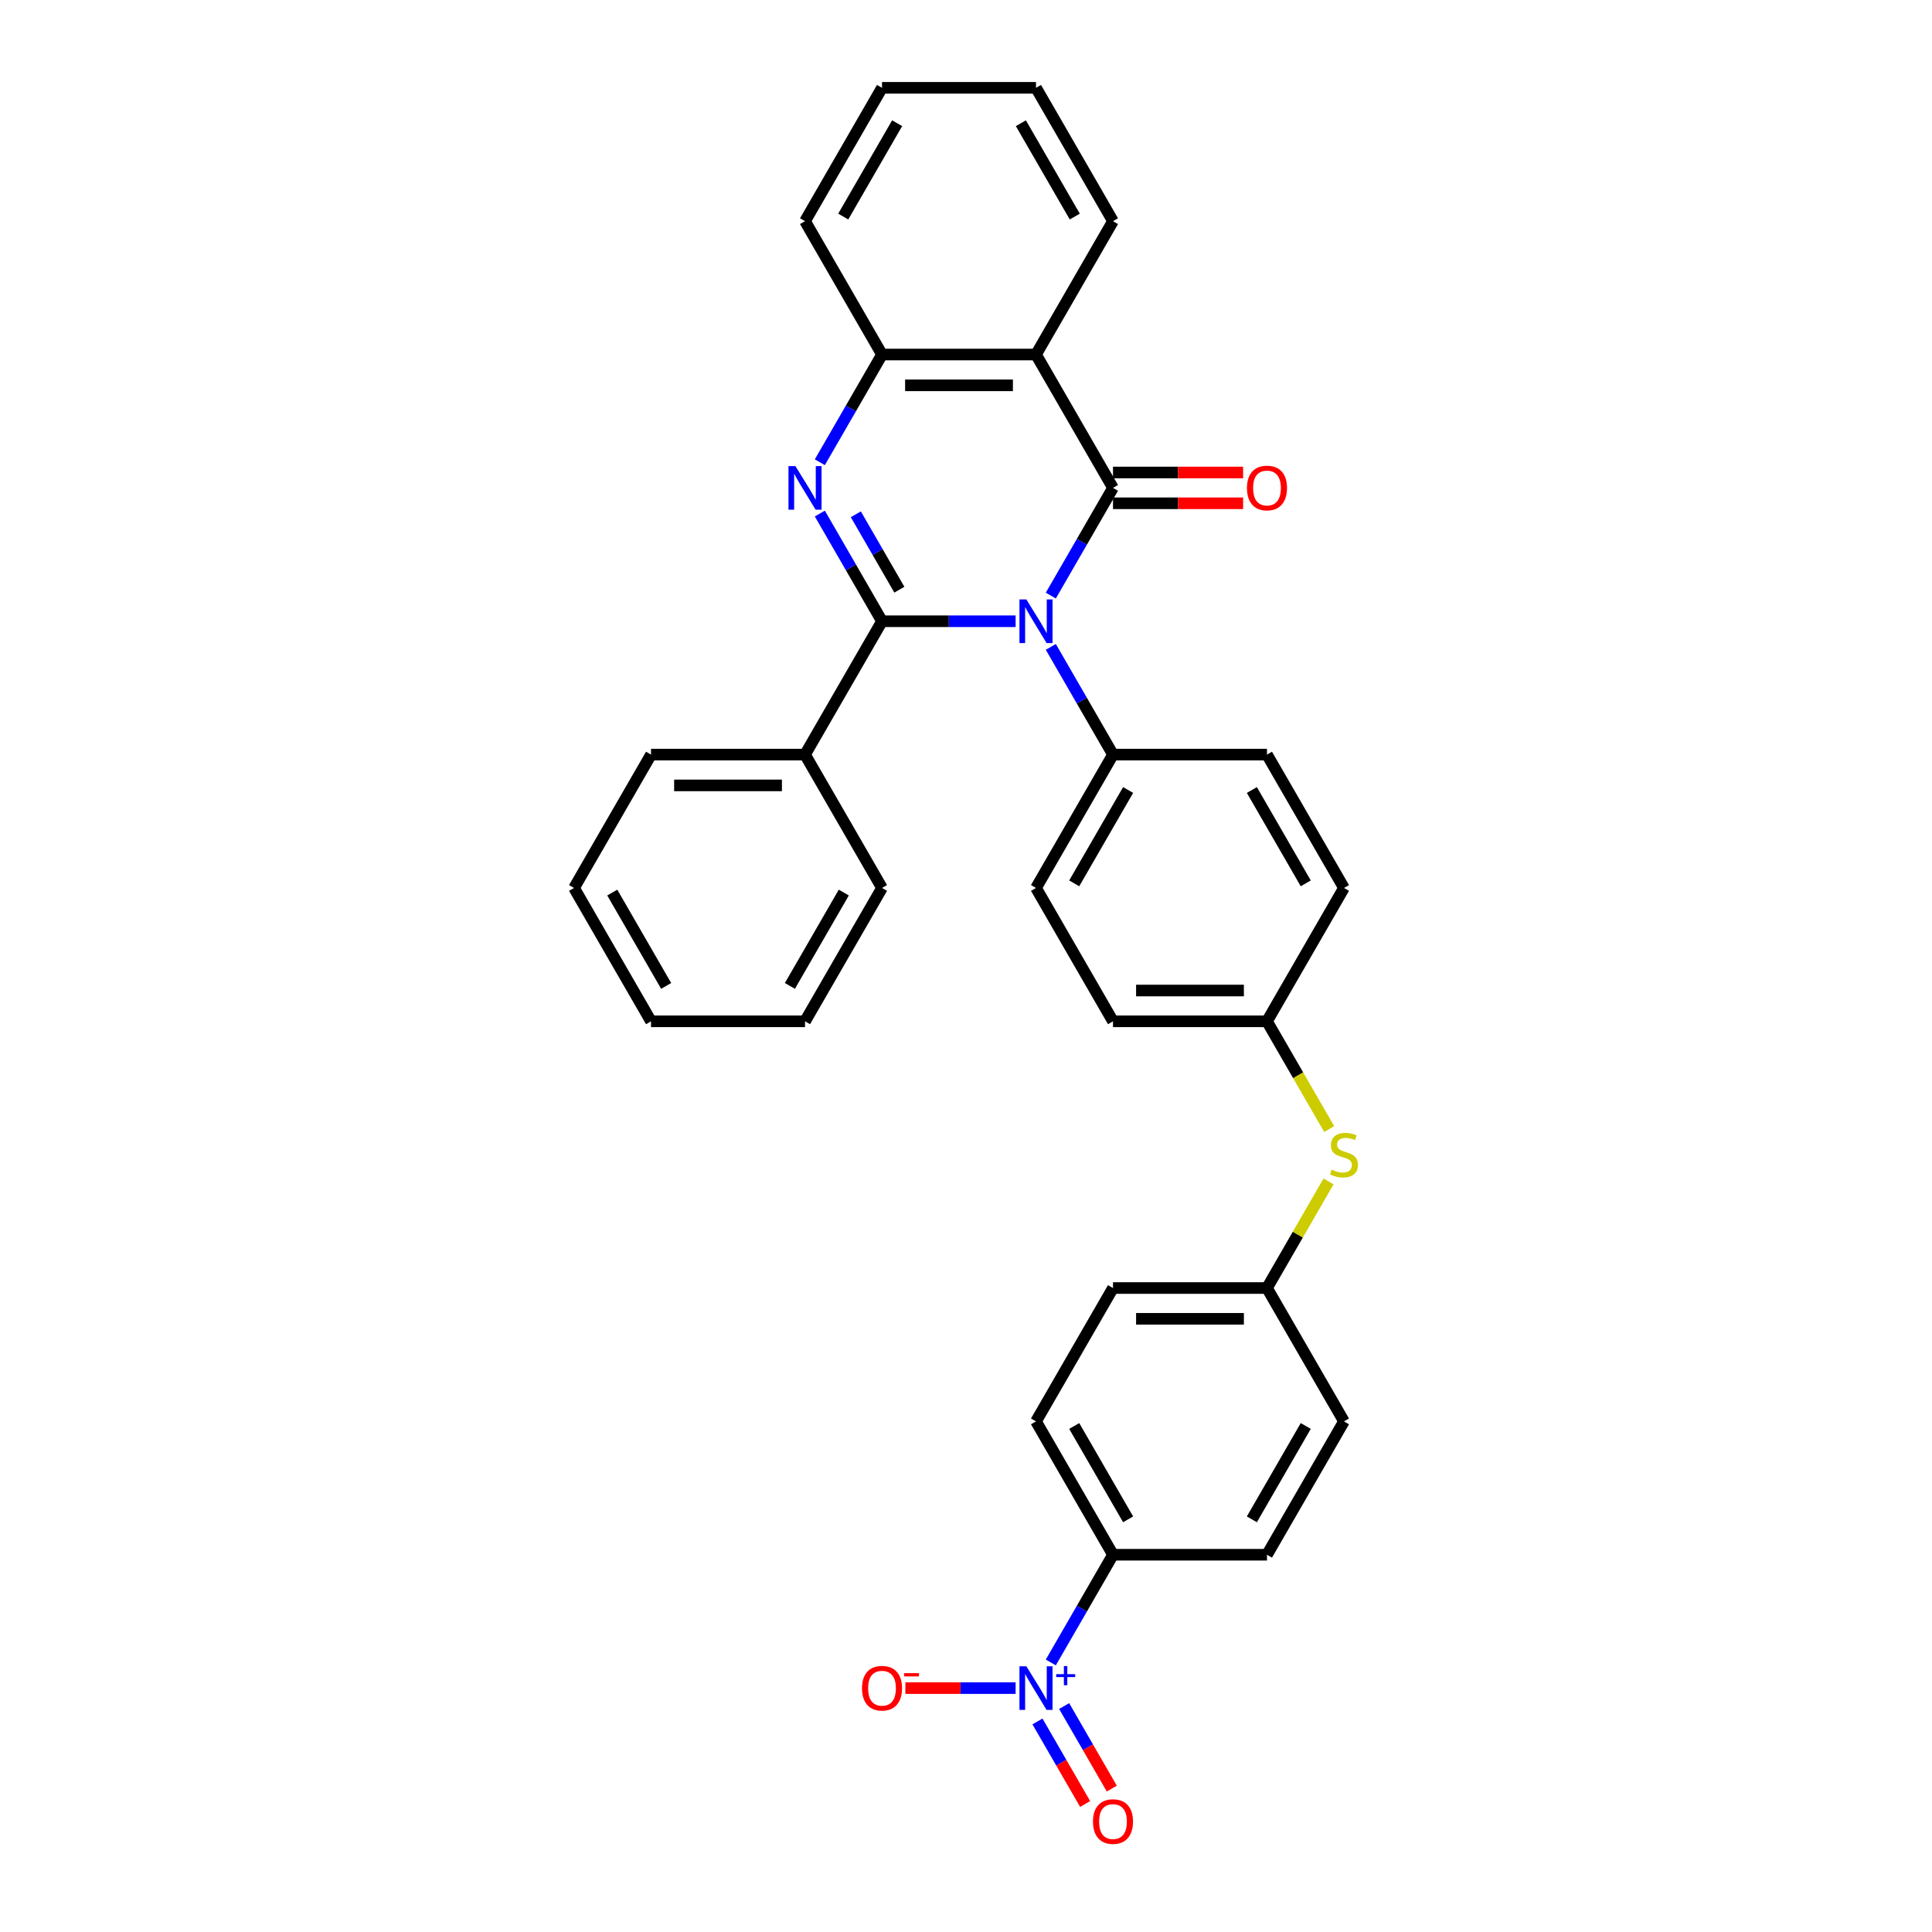 <?xml version='1.0' encoding='iso-8859-1'?>
<svg version='1.1' baseProfile='full'
              xmlns='http://www.w3.org/2000/svg'
                      xmlns:rdkit='http://www.rdkit.org/xml'
                      xmlns:xlink='http://www.w3.org/1999/xlink'
                  xml:space='preserve'
width='1000px' height='1000px' viewBox='0 0 1000 1000'>
<!-- END OF HEADER -->
<rect style='opacity:1.0;fill:#FFFFFF;stroke:none' width='1000' height='1000' x='0' y='0'> </rect>
<path class='bond-0' d='M 525.68,321.555 L 491.105,321.555' style='fill:none;fill-rule:evenodd;stroke:#0000FF;stroke-width:6px;stroke-linecap:butt;stroke-linejoin:miter;stroke-opacity:1' />
<path class='bond-0' d='M 491.105,321.555 L 456.53,321.555' style='fill:none;fill-rule:evenodd;stroke:#000000;stroke-width:6px;stroke-linecap:butt;stroke-linejoin:miter;stroke-opacity:1' />
<path class='bond-1' d='M 543.9,308.276 L 559.992,280.403' style='fill:none;fill-rule:evenodd;stroke:#0000FF;stroke-width:6px;stroke-linecap:butt;stroke-linejoin:miter;stroke-opacity:1' />
<path class='bond-1' d='M 559.992,280.403 L 576.085,252.53' style='fill:none;fill-rule:evenodd;stroke:#000000;stroke-width:6px;stroke-linecap:butt;stroke-linejoin:miter;stroke-opacity:1' />
<path class='bond-6' d='M 543.9,334.834 L 559.992,362.707' style='fill:none;fill-rule:evenodd;stroke:#0000FF;stroke-width:6px;stroke-linecap:butt;stroke-linejoin:miter;stroke-opacity:1' />
<path class='bond-6' d='M 559.992,362.707 L 576.085,390.58' style='fill:none;fill-rule:evenodd;stroke:#000000;stroke-width:6px;stroke-linecap:butt;stroke-linejoin:miter;stroke-opacity:1' />
<path class='bond-2' d='M 456.53,321.555 L 440.437,293.682' style='fill:none;fill-rule:evenodd;stroke:#000000;stroke-width:6px;stroke-linecap:butt;stroke-linejoin:miter;stroke-opacity:1' />
<path class='bond-2' d='M 440.437,293.682 L 424.345,265.809' style='fill:none;fill-rule:evenodd;stroke:#0000FF;stroke-width:6px;stroke-linecap:butt;stroke-linejoin:miter;stroke-opacity:1' />
<path class='bond-2' d='M 465.507,305.223 L 454.242,285.711' style='fill:none;fill-rule:evenodd;stroke:#000000;stroke-width:6px;stroke-linecap:butt;stroke-linejoin:miter;stroke-opacity:1' />
<path class='bond-2' d='M 454.242,285.711 L 442.977,266.2' style='fill:none;fill-rule:evenodd;stroke:#0000FF;stroke-width:6px;stroke-linecap:butt;stroke-linejoin:miter;stroke-opacity:1' />
<path class='bond-9' d='M 456.53,321.555 L 416.678,390.58' style='fill:none;fill-rule:evenodd;stroke:#000000;stroke-width:6px;stroke-linecap:butt;stroke-linejoin:miter;stroke-opacity:1' />
<path class='bond-3' d='M 576.085,252.53 L 536.233,183.505' style='fill:none;fill-rule:evenodd;stroke:#000000;stroke-width:6px;stroke-linecap:butt;stroke-linejoin:miter;stroke-opacity:1' />
<path class='bond-8' d='M 576.085,260.5 L 609.759,260.5' style='fill:none;fill-rule:evenodd;stroke:#000000;stroke-width:6px;stroke-linecap:butt;stroke-linejoin:miter;stroke-opacity:1' />
<path class='bond-8' d='M 609.759,260.5 L 643.434,260.5' style='fill:none;fill-rule:evenodd;stroke:#FF0000;stroke-width:6px;stroke-linecap:butt;stroke-linejoin:miter;stroke-opacity:1' />
<path class='bond-8' d='M 576.085,244.56 L 609.759,244.56' style='fill:none;fill-rule:evenodd;stroke:#000000;stroke-width:6px;stroke-linecap:butt;stroke-linejoin:miter;stroke-opacity:1' />
<path class='bond-8' d='M 609.759,244.56 L 643.434,244.56' style='fill:none;fill-rule:evenodd;stroke:#FF0000;stroke-width:6px;stroke-linecap:butt;stroke-linejoin:miter;stroke-opacity:1' />
<path class='bond-33' d='M 424.345,239.251 L 440.437,211.378' style='fill:none;fill-rule:evenodd;stroke:#0000FF;stroke-width:6px;stroke-linecap:butt;stroke-linejoin:miter;stroke-opacity:1' />
<path class='bond-33' d='M 440.437,211.378 L 456.53,183.505' style='fill:none;fill-rule:evenodd;stroke:#000000;stroke-width:6px;stroke-linecap:butt;stroke-linejoin:miter;stroke-opacity:1' />
<path class='bond-5' d='M 536.233,183.505 L 456.53,183.505' style='fill:none;fill-rule:evenodd;stroke:#000000;stroke-width:6px;stroke-linecap:butt;stroke-linejoin:miter;stroke-opacity:1' />
<path class='bond-5' d='M 524.278,199.445 L 468.485,199.445' style='fill:none;fill-rule:evenodd;stroke:#000000;stroke-width:6px;stroke-linecap:butt;stroke-linejoin:miter;stroke-opacity:1' />
<path class='bond-19' d='M 536.233,183.505 L 576.085,114.48' style='fill:none;fill-rule:evenodd;stroke:#000000;stroke-width:6px;stroke-linecap:butt;stroke-linejoin:miter;stroke-opacity:1' />
<path class='bond-4' d='M 543.9,860.478 L 559.992,832.604' style='fill:none;fill-rule:evenodd;stroke:#0000FF;stroke-width:6px;stroke-linecap:butt;stroke-linejoin:miter;stroke-opacity:1' />
<path class='bond-4' d='M 559.992,832.604 L 576.085,804.731' style='fill:none;fill-rule:evenodd;stroke:#000000;stroke-width:6px;stroke-linecap:butt;stroke-linejoin:miter;stroke-opacity:1' />
<path class='bond-10' d='M 525.68,873.756 L 497.15,873.756' style='fill:none;fill-rule:evenodd;stroke:#0000FF;stroke-width:6px;stroke-linecap:butt;stroke-linejoin:miter;stroke-opacity:1' />
<path class='bond-10' d='M 497.15,873.756 L 468.62,873.756' style='fill:none;fill-rule:evenodd;stroke:#FF0000;stroke-width:6px;stroke-linecap:butt;stroke-linejoin:miter;stroke-opacity:1' />
<path class='bond-11' d='M 536.997,891.02 L 549.33,912.382' style='fill:none;fill-rule:evenodd;stroke:#0000FF;stroke-width:6px;stroke-linecap:butt;stroke-linejoin:miter;stroke-opacity:1' />
<path class='bond-11' d='M 549.33,912.382 L 561.664,933.744' style='fill:none;fill-rule:evenodd;stroke:#FF0000;stroke-width:6px;stroke-linecap:butt;stroke-linejoin:miter;stroke-opacity:1' />
<path class='bond-11' d='M 550.802,883.05 L 563.135,904.411' style='fill:none;fill-rule:evenodd;stroke:#0000FF;stroke-width:6px;stroke-linecap:butt;stroke-linejoin:miter;stroke-opacity:1' />
<path class='bond-11' d='M 563.135,904.411 L 575.469,925.773' style='fill:none;fill-rule:evenodd;stroke:#FF0000;stroke-width:6px;stroke-linecap:butt;stroke-linejoin:miter;stroke-opacity:1' />
<path class='bond-24' d='M 456.53,183.505 L 416.678,114.48' style='fill:none;fill-rule:evenodd;stroke:#000000;stroke-width:6px;stroke-linecap:butt;stroke-linejoin:miter;stroke-opacity:1' />
<path class='bond-13' d='M 576.085,390.58 L 536.233,459.605' style='fill:none;fill-rule:evenodd;stroke:#000000;stroke-width:6px;stroke-linecap:butt;stroke-linejoin:miter;stroke-opacity:1' />
<path class='bond-13' d='M 583.912,408.904 L 556.016,457.222' style='fill:none;fill-rule:evenodd;stroke:#000000;stroke-width:6px;stroke-linecap:butt;stroke-linejoin:miter;stroke-opacity:1' />
<path class='bond-14' d='M 576.085,390.58 L 655.788,390.58' style='fill:none;fill-rule:evenodd;stroke:#000000;stroke-width:6px;stroke-linecap:butt;stroke-linejoin:miter;stroke-opacity:1' />
<path class='bond-7' d='M 576.085,804.731 L 536.233,735.706' style='fill:none;fill-rule:evenodd;stroke:#000000;stroke-width:6px;stroke-linecap:butt;stroke-linejoin:miter;stroke-opacity:1' />
<path class='bond-7' d='M 583.912,786.407 L 556.016,738.089' style='fill:none;fill-rule:evenodd;stroke:#000000;stroke-width:6px;stroke-linecap:butt;stroke-linejoin:miter;stroke-opacity:1' />
<path class='bond-36' d='M 576.085,804.731 L 655.788,804.731' style='fill:none;fill-rule:evenodd;stroke:#000000;stroke-width:6px;stroke-linecap:butt;stroke-linejoin:miter;stroke-opacity:1' />
<path class='bond-25' d='M 416.678,390.58 L 336.975,390.58' style='fill:none;fill-rule:evenodd;stroke:#000000;stroke-width:6px;stroke-linecap:butt;stroke-linejoin:miter;stroke-opacity:1' />
<path class='bond-25' d='M 404.723,406.521 L 348.93,406.521' style='fill:none;fill-rule:evenodd;stroke:#000000;stroke-width:6px;stroke-linecap:butt;stroke-linejoin:miter;stroke-opacity:1' />
<path class='bond-26' d='M 416.678,390.58 L 456.53,459.605' style='fill:none;fill-rule:evenodd;stroke:#000000;stroke-width:6px;stroke-linecap:butt;stroke-linejoin:miter;stroke-opacity:1' />
<path class='bond-12' d='M 687.992,584.409 L 671.89,556.52' style='fill:none;fill-rule:evenodd;stroke:#CCCC00;stroke-width:6px;stroke-linecap:butt;stroke-linejoin:miter;stroke-opacity:1' />
<path class='bond-12' d='M 671.89,556.52 L 655.788,528.63' style='fill:none;fill-rule:evenodd;stroke:#000000;stroke-width:6px;stroke-linecap:butt;stroke-linejoin:miter;stroke-opacity:1' />
<path class='bond-18' d='M 687.642,611.508 L 671.715,639.094' style='fill:none;fill-rule:evenodd;stroke:#CCCC00;stroke-width:6px;stroke-linecap:butt;stroke-linejoin:miter;stroke-opacity:1' />
<path class='bond-18' d='M 671.715,639.094 L 655.788,666.681' style='fill:none;fill-rule:evenodd;stroke:#000000;stroke-width:6px;stroke-linecap:butt;stroke-linejoin:miter;stroke-opacity:1' />
<path class='bond-22' d='M 536.233,459.605 L 576.085,528.63' style='fill:none;fill-rule:evenodd;stroke:#000000;stroke-width:6px;stroke-linecap:butt;stroke-linejoin:miter;stroke-opacity:1' />
<path class='bond-20' d='M 655.788,390.58 L 695.64,459.605' style='fill:none;fill-rule:evenodd;stroke:#000000;stroke-width:6px;stroke-linecap:butt;stroke-linejoin:miter;stroke-opacity:1' />
<path class='bond-20' d='M 647.961,408.904 L 675.857,457.222' style='fill:none;fill-rule:evenodd;stroke:#000000;stroke-width:6px;stroke-linecap:butt;stroke-linejoin:miter;stroke-opacity:1' />
<path class='bond-15' d='M 536.233,735.706 L 576.085,666.681' style='fill:none;fill-rule:evenodd;stroke:#000000;stroke-width:6px;stroke-linecap:butt;stroke-linejoin:miter;stroke-opacity:1' />
<path class='bond-16' d='M 655.788,804.731 L 695.64,735.706' style='fill:none;fill-rule:evenodd;stroke:#000000;stroke-width:6px;stroke-linecap:butt;stroke-linejoin:miter;stroke-opacity:1' />
<path class='bond-16' d='M 647.961,786.407 L 675.857,738.089' style='fill:none;fill-rule:evenodd;stroke:#000000;stroke-width:6px;stroke-linecap:butt;stroke-linejoin:miter;stroke-opacity:1' />
<path class='bond-17' d='M 655.788,528.63 L 695.64,459.605' style='fill:none;fill-rule:evenodd;stroke:#000000;stroke-width:6px;stroke-linecap:butt;stroke-linejoin:miter;stroke-opacity:1' />
<path class='bond-32' d='M 655.788,528.63 L 576.085,528.63' style='fill:none;fill-rule:evenodd;stroke:#000000;stroke-width:6px;stroke-linecap:butt;stroke-linejoin:miter;stroke-opacity:1' />
<path class='bond-32' d='M 643.833,512.69 L 588.04,512.69' style='fill:none;fill-rule:evenodd;stroke:#000000;stroke-width:6px;stroke-linecap:butt;stroke-linejoin:miter;stroke-opacity:1' />
<path class='bond-21' d='M 655.788,666.681 L 695.64,735.706' style='fill:none;fill-rule:evenodd;stroke:#000000;stroke-width:6px;stroke-linecap:butt;stroke-linejoin:miter;stroke-opacity:1' />
<path class='bond-23' d='M 655.788,666.681 L 576.085,666.681' style='fill:none;fill-rule:evenodd;stroke:#000000;stroke-width:6px;stroke-linecap:butt;stroke-linejoin:miter;stroke-opacity:1' />
<path class='bond-23' d='M 643.833,682.621 L 588.04,682.621' style='fill:none;fill-rule:evenodd;stroke:#000000;stroke-width:6px;stroke-linecap:butt;stroke-linejoin:miter;stroke-opacity:1' />
<path class='bond-27' d='M 576.085,114.48 L 536.233,45.455' style='fill:none;fill-rule:evenodd;stroke:#000000;stroke-width:6px;stroke-linecap:butt;stroke-linejoin:miter;stroke-opacity:1' />
<path class='bond-27' d='M 556.302,112.096 L 528.406,63.779' style='fill:none;fill-rule:evenodd;stroke:#000000;stroke-width:6px;stroke-linecap:butt;stroke-linejoin:miter;stroke-opacity:1' />
<path class='bond-34' d='M 416.678,114.48 L 456.53,45.455' style='fill:none;fill-rule:evenodd;stroke:#000000;stroke-width:6px;stroke-linecap:butt;stroke-linejoin:miter;stroke-opacity:1' />
<path class='bond-34' d='M 436.461,112.096 L 464.357,63.779' style='fill:none;fill-rule:evenodd;stroke:#000000;stroke-width:6px;stroke-linecap:butt;stroke-linejoin:miter;stroke-opacity:1' />
<path class='bond-30' d='M 336.975,390.58 L 297.123,459.605' style='fill:none;fill-rule:evenodd;stroke:#000000;stroke-width:6px;stroke-linecap:butt;stroke-linejoin:miter;stroke-opacity:1' />
<path class='bond-29' d='M 456.53,459.605 L 416.678,528.63' style='fill:none;fill-rule:evenodd;stroke:#000000;stroke-width:6px;stroke-linecap:butt;stroke-linejoin:miter;stroke-opacity:1' />
<path class='bond-29' d='M 436.747,461.989 L 408.851,510.306' style='fill:none;fill-rule:evenodd;stroke:#000000;stroke-width:6px;stroke-linecap:butt;stroke-linejoin:miter;stroke-opacity:1' />
<path class='bond-28' d='M 536.233,45.455 L 456.53,45.455' style='fill:none;fill-rule:evenodd;stroke:#000000;stroke-width:6px;stroke-linecap:butt;stroke-linejoin:miter;stroke-opacity:1' />
<path class='bond-31' d='M 416.678,528.63 L 336.975,528.63' style='fill:none;fill-rule:evenodd;stroke:#000000;stroke-width:6px;stroke-linecap:butt;stroke-linejoin:miter;stroke-opacity:1' />
<path class='bond-35' d='M 297.123,459.605 L 336.975,528.63' style='fill:none;fill-rule:evenodd;stroke:#000000;stroke-width:6px;stroke-linecap:butt;stroke-linejoin:miter;stroke-opacity:1' />
<path class='bond-35' d='M 316.906,461.989 L 344.802,510.306' style='fill:none;fill-rule:evenodd;stroke:#000000;stroke-width:6px;stroke-linecap:butt;stroke-linejoin:miter;stroke-opacity:1' />
<path  class='atom-0' d='M 531.244 310.269
L 538.64 322.225
Q 539.373 323.404, 540.553 325.54
Q 541.733 327.676, 541.796 327.804
L 541.796 310.269
L 544.793 310.269
L 544.793 332.841
L 541.701 332.841
L 533.762 319.77
Q 532.838 318.239, 531.849 316.486
Q 530.893 314.732, 530.606 314.19
L 530.606 332.841
L 527.673 332.841
L 527.673 310.269
L 531.244 310.269
' fill='#0000FF'/>
<path  class='atom-3' d='M 411.689 241.244
L 419.085 253.199
Q 419.818 254.379, 420.998 256.515
Q 422.178 258.651, 422.241 258.779
L 422.241 241.244
L 425.238 241.244
L 425.238 263.816
L 422.146 263.816
L 414.207 250.745
Q 413.283 249.214, 412.294 247.461
Q 411.338 245.707, 411.051 245.165
L 411.051 263.816
L 408.118 263.816
L 408.118 241.244
L 411.689 241.244
' fill='#0000FF'/>
<path  class='atom-5' d='M 531.244 862.47
L 538.64 874.426
Q 539.373 875.605, 540.553 877.741
Q 541.733 879.877, 541.796 880.005
L 541.796 862.47
L 544.793 862.47
L 544.793 885.042
L 541.701 885.042
L 533.762 871.971
Q 532.838 870.44, 531.849 868.687
Q 530.893 866.934, 530.606 866.392
L 530.606 885.042
L 527.673 885.042
L 527.673 862.47
L 531.244 862.47
' fill='#0000FF'/>
<path  class='atom-5' d='M 546.687 866.539
L 550.664 866.539
L 550.664 862.352
L 552.431 862.352
L 552.431 866.539
L 556.514 866.539
L 556.514 868.054
L 552.431 868.054
L 552.431 872.262
L 550.664 872.262
L 550.664 868.054
L 546.687 868.054
L 546.687 866.539
' fill='#0000FF'/>
<path  class='atom-9' d='M 645.427 252.594
Q 645.427 247.174, 648.105 244.145
Q 650.783 241.116, 655.788 241.116
Q 660.794 241.116, 663.472 244.145
Q 666.15 247.174, 666.15 252.594
Q 666.15 258.077, 663.44 261.202
Q 660.73 264.294, 655.788 264.294
Q 650.815 264.294, 648.105 261.202
Q 645.427 258.109, 645.427 252.594
M 655.788 261.744
Q 659.231 261.744, 661.08 259.448
Q 662.961 257.121, 662.961 252.594
Q 662.961 248.162, 661.08 245.93
Q 659.231 243.667, 655.788 243.667
Q 652.345 243.667, 650.464 245.899
Q 648.615 248.13, 648.615 252.594
Q 648.615 257.153, 650.464 259.448
Q 652.345 261.744, 655.788 261.744
' fill='#FF0000'/>
<path  class='atom-11' d='M 446.168 873.82
Q 446.168 868.4, 448.846 865.371
Q 451.524 862.343, 456.53 862.343
Q 461.535 862.343, 464.213 865.371
Q 466.891 868.4, 466.891 873.82
Q 466.891 879.303, 464.181 882.428
Q 461.471 885.52, 456.53 885.52
Q 451.556 885.52, 448.846 882.428
Q 446.168 879.335, 446.168 873.82
M 456.53 882.97
Q 459.973 882.97, 461.822 880.674
Q 463.703 878.347, 463.703 873.82
Q 463.703 869.388, 461.822 867.157
Q 459.973 864.893, 456.53 864.893
Q 453.087 864.893, 451.206 867.125
Q 449.356 869.356, 449.356 873.82
Q 449.356 878.379, 451.206 880.674
Q 453.087 882.97, 456.53 882.97
' fill='#FF0000'/>
<path  class='atom-11' d='M 467.943 866.027
L 475.666 866.027
L 475.666 867.71
L 467.943 867.71
L 467.943 866.027
' fill='#FF0000'/>
<path  class='atom-12' d='M 565.723 942.845
Q 565.723 937.425, 568.401 934.396
Q 571.079 931.368, 576.085 931.368
Q 581.09 931.368, 583.768 934.396
Q 586.446 937.425, 586.446 942.845
Q 586.446 948.329, 583.736 951.453
Q 581.026 954.545, 576.085 954.545
Q 571.111 954.545, 568.401 951.453
Q 565.723 948.36, 565.723 942.845
M 576.085 951.995
Q 579.528 951.995, 581.377 949.699
Q 583.258 947.372, 583.258 942.845
Q 583.258 938.413, 581.377 936.182
Q 579.528 933.918, 576.085 933.918
Q 572.642 933.918, 570.761 936.15
Q 568.912 938.382, 568.912 942.845
Q 568.912 947.404, 570.761 949.699
Q 572.642 951.995, 576.085 951.995
' fill='#FF0000'/>
<path  class='atom-13' d='M 689.264 605.403
Q 689.519 605.498, 690.571 605.945
Q 691.623 606.391, 692.771 606.678
Q 693.95 606.933, 695.098 606.933
Q 697.234 606.933, 698.477 605.913
Q 699.721 604.861, 699.721 603.044
Q 699.721 601.8, 699.083 601.035
Q 698.477 600.27, 697.521 599.855
Q 696.564 599.441, 694.97 598.963
Q 692.962 598.357, 691.75 597.783
Q 690.571 597.209, 689.71 595.998
Q 688.881 594.786, 688.881 592.746
Q 688.881 589.908, 690.794 588.155
Q 692.739 586.401, 696.564 586.401
Q 699.179 586.401, 702.144 587.645
L 701.41 590.1
Q 698.7 588.984, 696.66 588.984
Q 694.46 588.984, 693.249 589.908
Q 692.037 590.801, 692.069 592.363
Q 692.069 593.575, 692.675 594.308
Q 693.313 595.041, 694.205 595.456
Q 695.13 595.87, 696.66 596.348
Q 698.7 596.986, 699.912 597.624
Q 701.123 598.261, 701.984 599.568
Q 702.877 600.844, 702.877 603.044
Q 702.877 606.168, 700.773 607.858
Q 698.7 609.515, 695.225 609.515
Q 693.217 609.515, 691.687 609.069
Q 690.188 608.655, 688.403 607.921
L 689.264 605.403
' fill='#CCCC00'/>
</svg>
